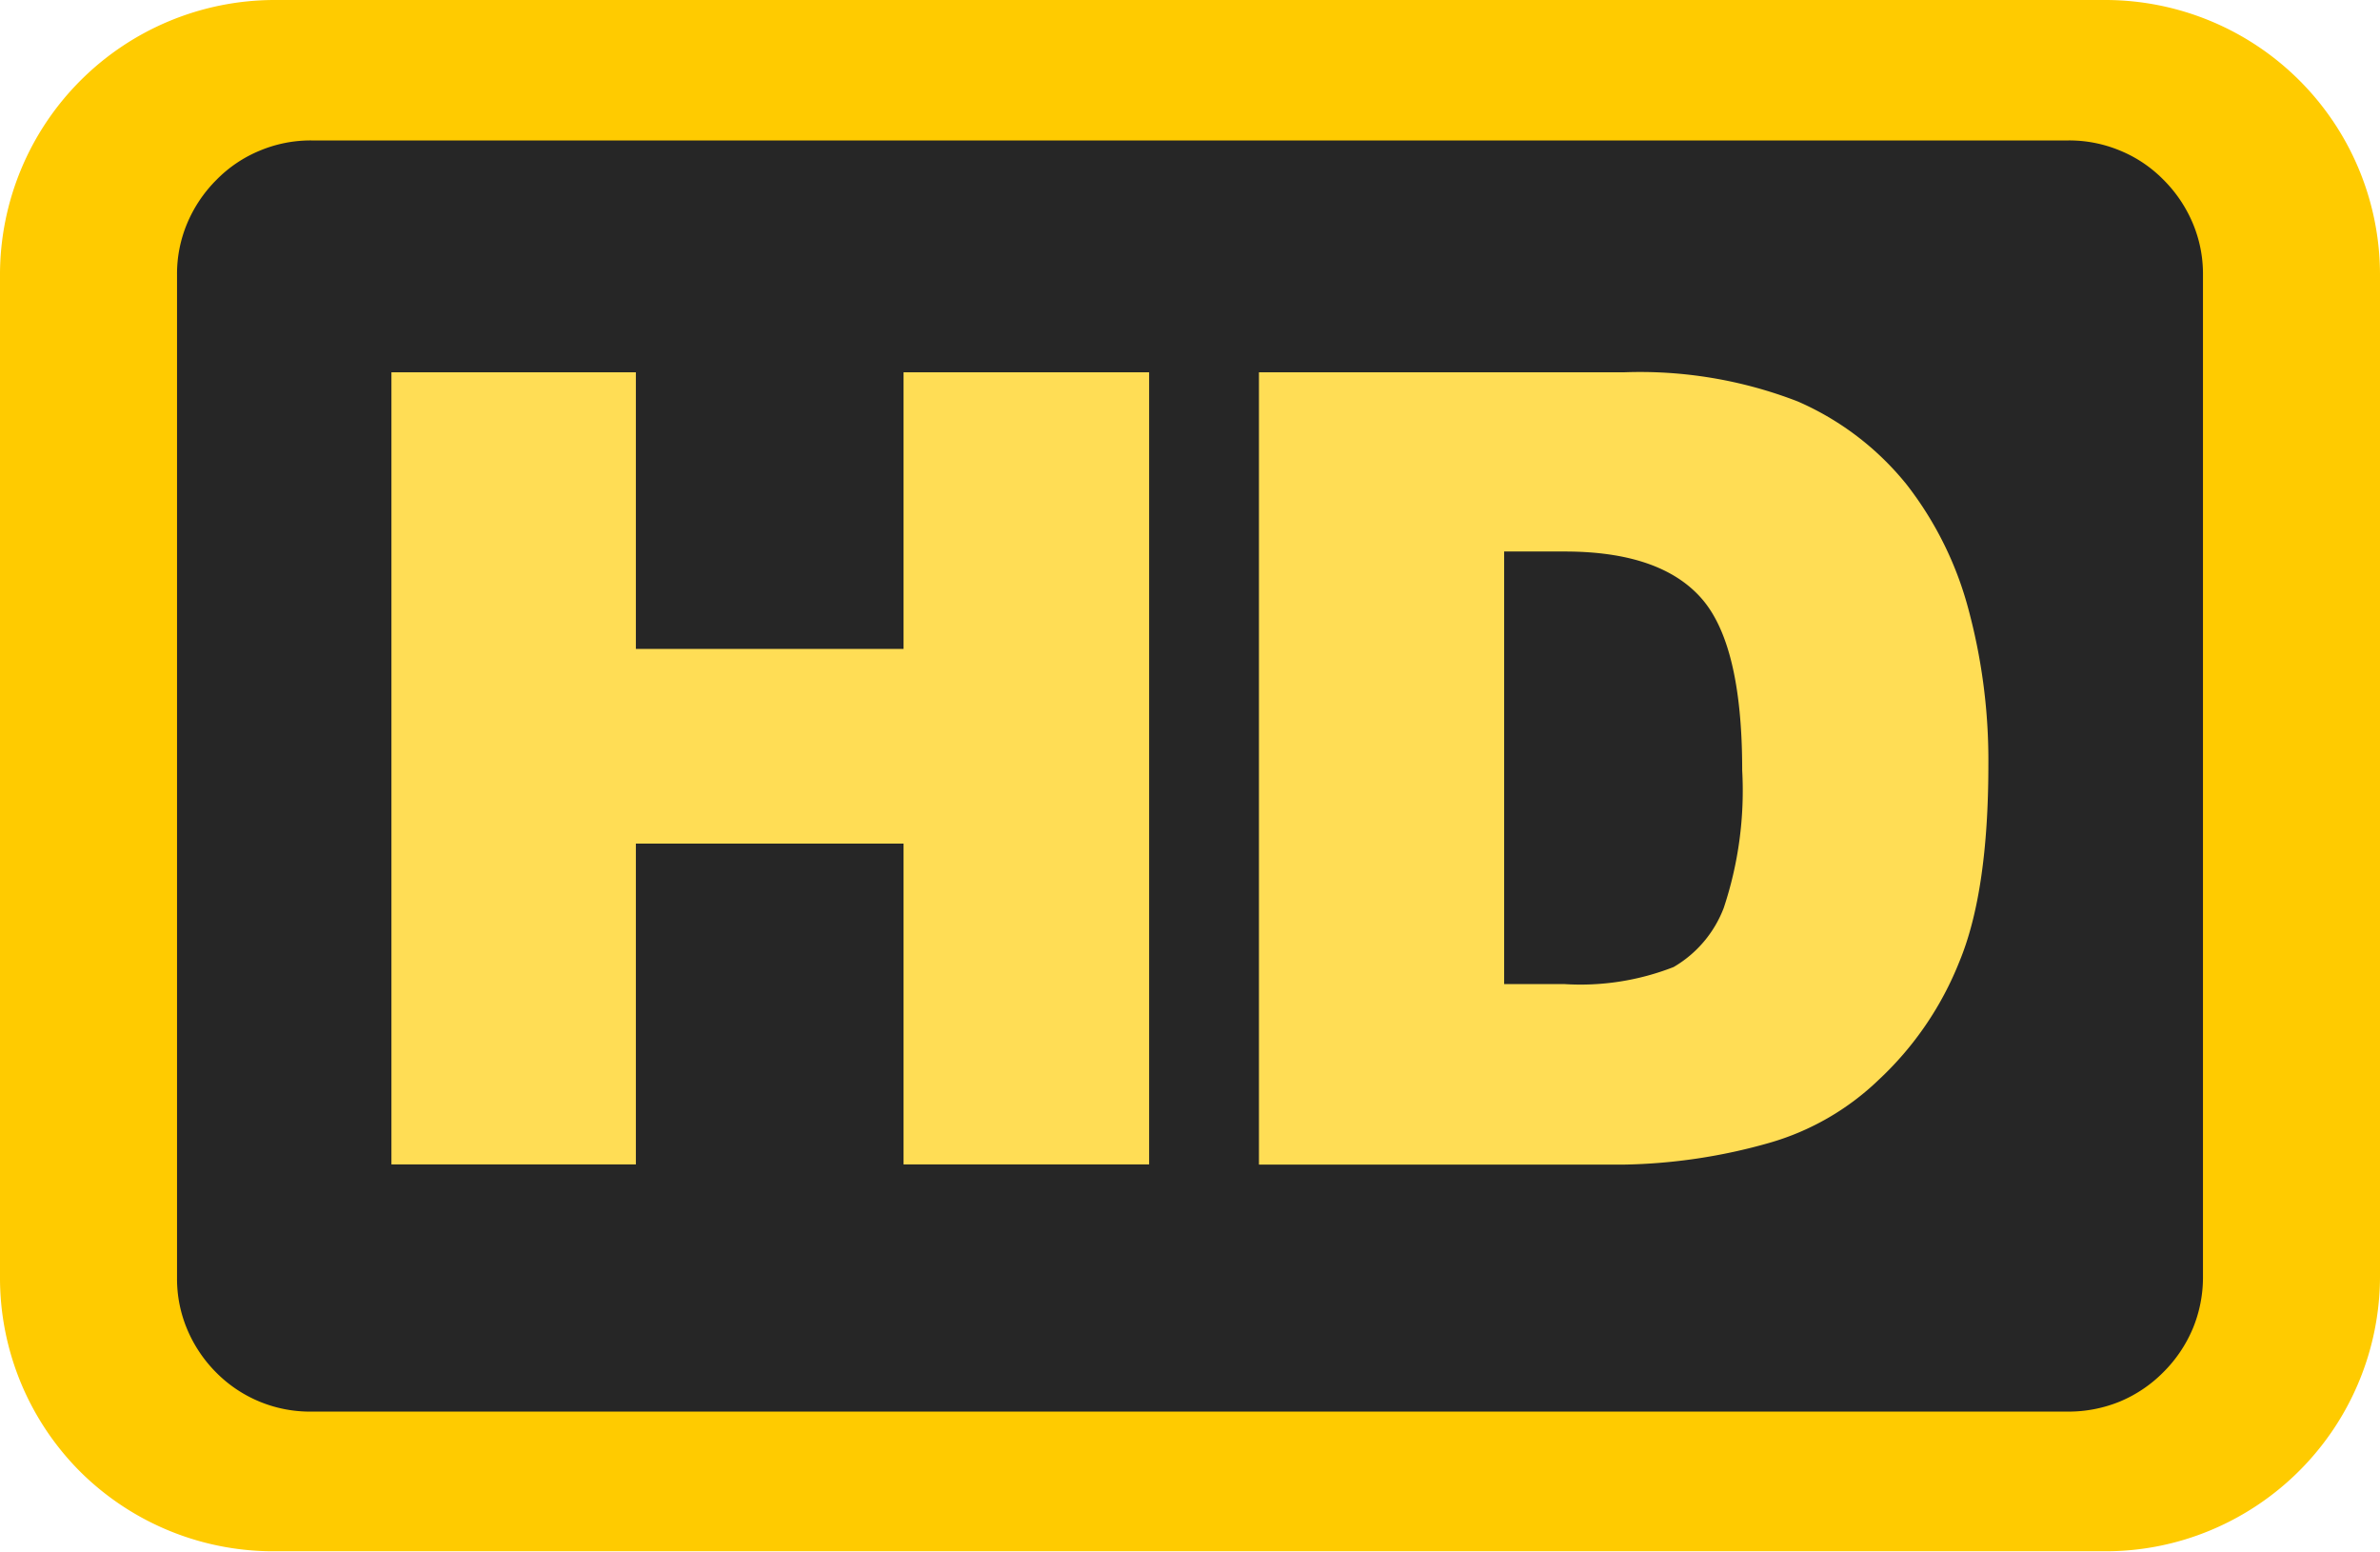 <?xml version="1.0" encoding="UTF-8"?> <svg xmlns="http://www.w3.org/2000/svg" id="Layer_1" data-name="Layer 1" viewBox="0 0 122.88 80.11"><defs><style>.cls-1{fill:#ffcb00;}.cls-2{fill:#262626;}.cls-3{fill:#fd5;}</style></defs><title>hd</title><path class="cls-1" d="M14.18,0H108.7a14.19,14.19,0,0,1,14.18,14.18V65.93A14.22,14.22,0,0,1,114.12,79a14.05,14.05,0,0,1-5.42,1.08H14.18A14.15,14.15,0,0,1,4.17,76h0A14.15,14.15,0,0,1,0,65.93V14.18A14.19,14.19,0,0,1,14.18,0Z"></path><path class="cls-2" d="M16.07,7.25H106.8a6.81,6.81,0,0,1,2.65.52,6.7,6.7,0,0,1,2.25,1.51,7,7,0,0,1,1.52,2.26,6.72,6.72,0,0,1,.52,2.64V65.93a6.9,6.9,0,0,1-.52,2.64,7,7,0,0,1-1.52,2.26,6.88,6.88,0,0,1-2.25,1.52,7,7,0,0,1-2.65.52H16.07a6.81,6.81,0,0,1-4.89-2,7,7,0,0,1-1.52-2.26,6.72,6.72,0,0,1-.52-2.64V14.18a6.72,6.72,0,0,1,.52-2.64,7,7,0,0,1,1.52-2.26,6.7,6.7,0,0,1,2.25-1.51,6.79,6.79,0,0,1,2.64-.52Z"></path><path class="cls-3" d="M20.21,19.22H32.83V33.5H46.65V19.22H59.33V60.11H46.65V43.55H32.83V60.11H20.21V19.22Zm44.83,0H83.81a22.55,22.55,0,0,1,9,1.5A14.79,14.79,0,0,1,98.43,25a18,18,0,0,1,3.23,6.56,30,30,0,0,1,1,7.92q0,6.56-1.5,10.17A16.81,16.81,0,0,1,97,55.74,13.49,13.49,0,0,1,91.34,59a29.05,29.05,0,0,1-7.53,1.12H65V19.22Zm12.62,9.25V50.8h3.1a13.2,13.2,0,0,0,5.65-.88A6,6,0,0,0,89,46.86a19.15,19.15,0,0,0,.95-7.1c0-4.33-.7-7.29-2.12-8.89s-3.77-2.4-7.05-2.4Z"></path></svg> 